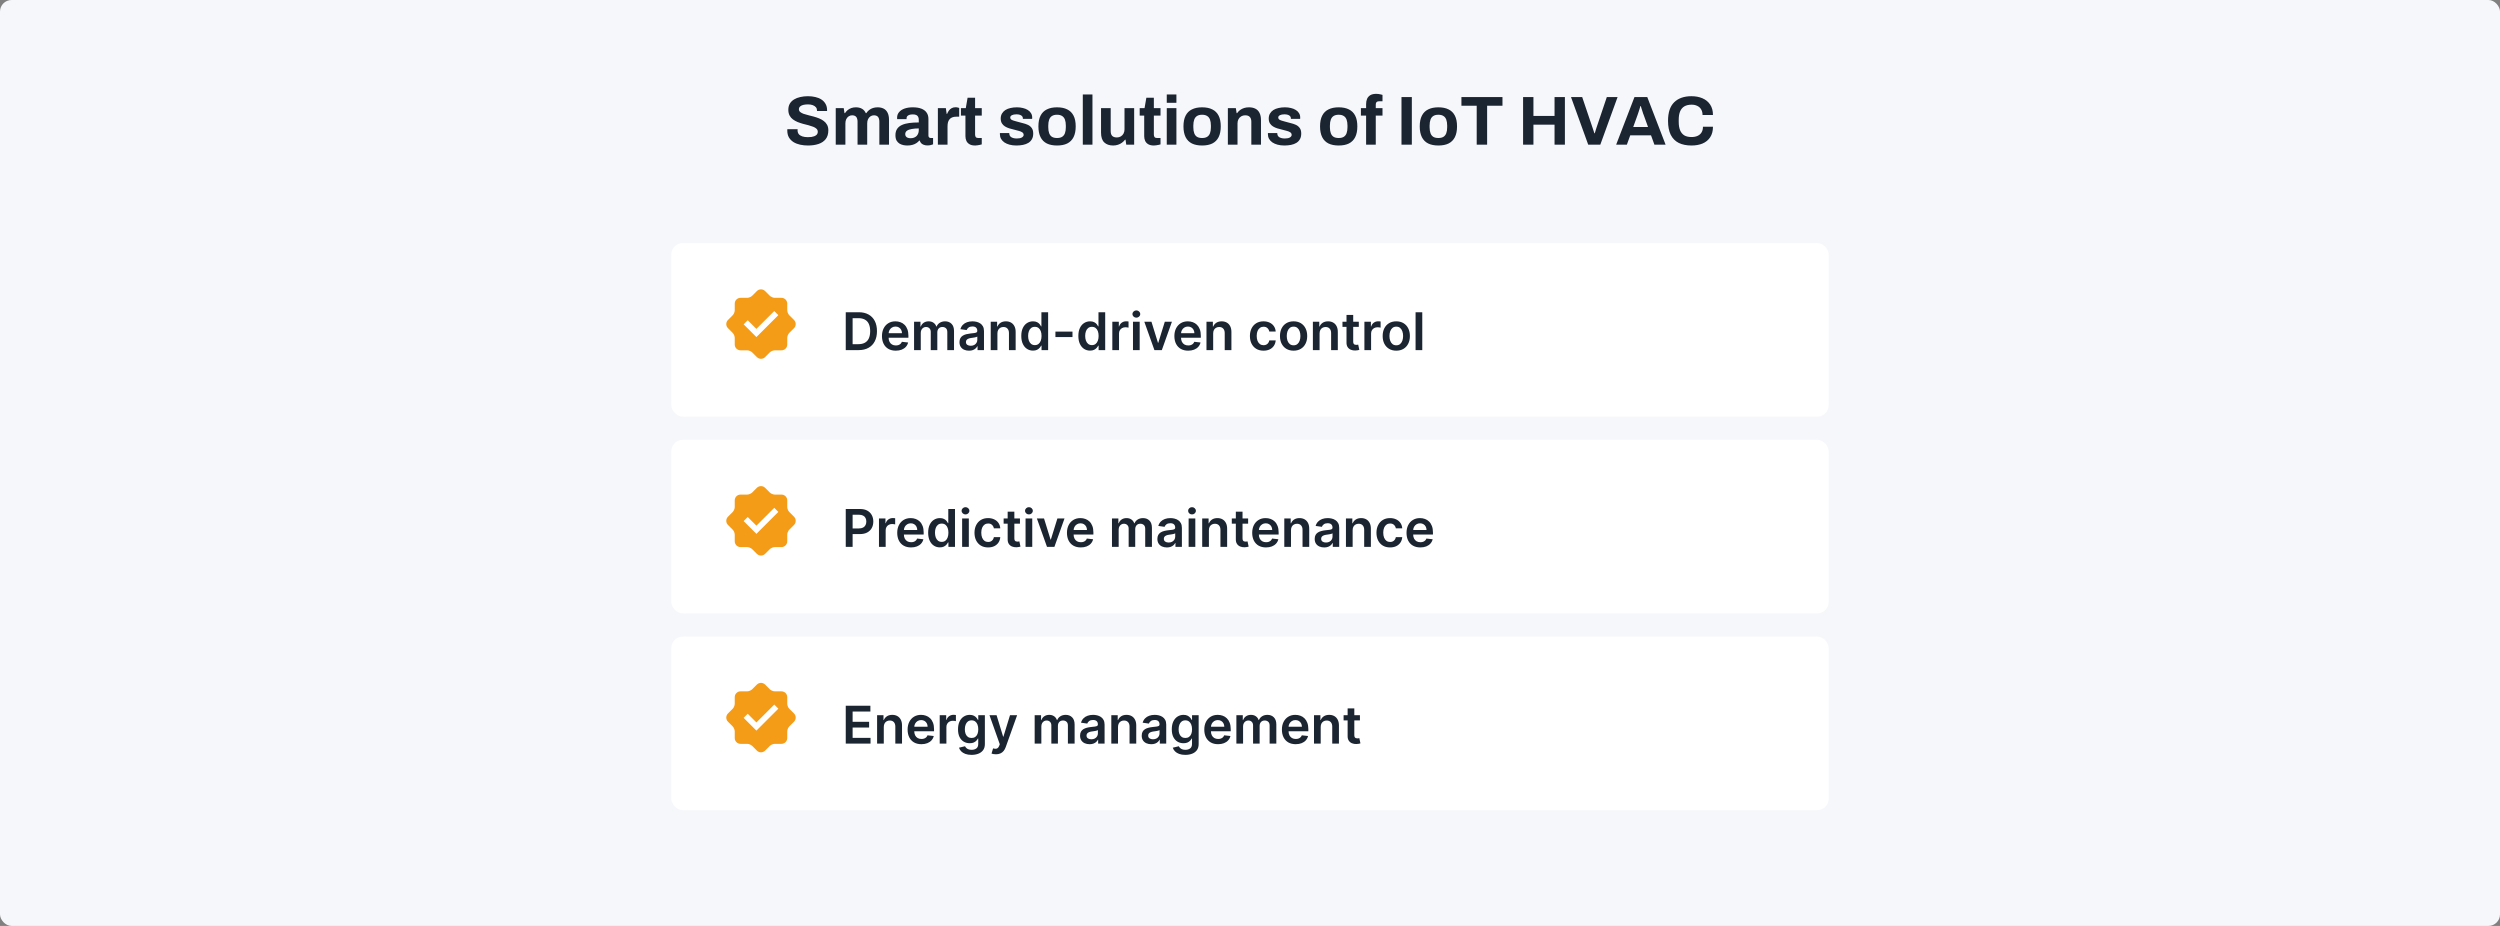 <svg width="864" height="320" viewBox="0 0 864 320" fill="none" xmlns="http://www.w3.org/2000/svg">
<rect x="0" y="0" width="864" height="320" fill="#808080" stroke="none"/>
<rect width="864" height="320" rx="4" fill="#F6F7FA"/>
<path d="M279.24 50.288C278.28 50.288 277.368 50.192 276.504 50C275.64 49.808 274.872 49.504 274.2 49.088C273.544 48.656 273.024 48.12 272.64 47.48C272.272 46.824 272.088 46.032 272.088 45.104C272.088 45.024 272.088 44.944 272.088 44.864C272.088 44.768 272.096 44.696 272.112 44.648H275.664C275.648 44.696 275.64 44.76 275.64 44.84C275.64 44.92 275.64 44.992 275.64 45.056C275.64 45.568 275.776 46 276.048 46.352C276.336 46.704 276.752 46.968 277.296 47.144C277.84 47.32 278.472 47.408 279.192 47.408C279.656 47.408 280.064 47.384 280.416 47.336C280.784 47.272 281.104 47.192 281.376 47.096C281.664 46.984 281.896 46.856 282.072 46.712C282.264 46.568 282.4 46.4 282.48 46.208C282.576 46.016 282.624 45.8 282.624 45.56C282.624 45.128 282.48 44.776 282.192 44.504C281.92 44.232 281.536 44 281.04 43.808C280.56 43.616 280.016 43.44 279.408 43.28C278.8 43.12 278.176 42.96 277.536 42.8C276.896 42.624 276.272 42.416 275.664 42.176C275.056 41.92 274.512 41.616 274.032 41.264C273.552 40.912 273.168 40.464 272.88 39.92C272.592 39.376 272.448 38.72 272.448 37.952C272.448 37.136 272.616 36.432 272.952 35.84C273.304 35.248 273.792 34.76 274.416 34.376C275.04 33.992 275.76 33.712 276.576 33.536C277.392 33.344 278.28 33.248 279.24 33.248C280.136 33.248 280.984 33.344 281.784 33.536C282.584 33.712 283.288 34 283.896 34.4C284.504 34.8 284.976 35.304 285.312 35.912C285.664 36.52 285.84 37.24 285.84 38.072V38.36H282.36V38.168C282.36 37.736 282.232 37.368 281.976 37.064C281.72 36.76 281.36 36.52 280.896 36.344C280.432 36.168 279.888 36.08 279.264 36.08C278.592 36.08 278.016 36.144 277.536 36.272C277.072 36.4 276.712 36.592 276.456 36.848C276.216 37.088 276.096 37.376 276.096 37.712C276.096 38.096 276.232 38.416 276.504 38.672C276.792 38.912 277.176 39.128 277.656 39.32C278.152 39.496 278.704 39.656 279.312 39.8C279.92 39.944 280.544 40.104 281.184 40.28C281.824 40.456 282.448 40.664 283.056 40.904C283.664 41.144 284.208 41.448 284.688 41.816C285.168 42.168 285.552 42.608 285.84 43.136C286.128 43.664 286.272 44.296 286.272 45.032C286.272 46.296 285.968 47.312 285.36 48.08C284.752 48.848 283.92 49.408 282.864 49.76C281.808 50.112 280.6 50.288 279.24 50.288ZM288.833 50V37.376H291.593L291.857 39.104H292.025C292.297 38.688 292.617 38.328 292.985 38.024C293.369 37.72 293.793 37.488 294.257 37.328C294.737 37.168 295.249 37.088 295.793 37.088C296.593 37.088 297.281 37.248 297.857 37.568C298.449 37.888 298.905 38.4 299.225 39.104H299.393C299.665 38.688 299.993 38.328 300.377 38.024C300.761 37.72 301.201 37.488 301.697 37.328C302.193 37.168 302.721 37.088 303.281 37.088C304.081 37.088 304.769 37.232 305.345 37.52C305.937 37.808 306.401 38.28 306.737 38.936C307.073 39.576 307.241 40.408 307.241 41.432V50H303.905V42.032C303.905 41.632 303.857 41.296 303.761 41.024C303.681 40.736 303.561 40.512 303.401 40.352C303.241 40.176 303.041 40.048 302.801 39.968C302.561 39.888 302.305 39.848 302.033 39.848C301.585 39.848 301.185 39.968 300.833 40.208C300.481 40.448 300.201 40.776 299.993 41.192C299.801 41.608 299.705 42.088 299.705 42.632V50H296.369V42.032C296.369 41.632 296.321 41.296 296.225 41.024C296.145 40.736 296.025 40.512 295.865 40.352C295.705 40.176 295.505 40.048 295.265 39.968C295.041 39.888 294.785 39.848 294.497 39.848C294.065 39.848 293.665 39.968 293.297 40.208C292.945 40.448 292.665 40.776 292.457 41.192C292.265 41.608 292.169 42.088 292.169 42.632V50H288.833ZM313.544 50.288C313.128 50.288 312.68 50.24 312.2 50.144C311.736 50.048 311.296 49.88 310.88 49.64C310.464 49.384 310.12 49.024 309.848 48.56C309.592 48.08 309.464 47.472 309.464 46.736C309.464 45.856 309.656 45.128 310.04 44.552C310.424 43.976 310.968 43.528 311.672 43.208C312.392 42.872 313.248 42.64 314.24 42.512C315.232 42.384 316.328 42.32 317.528 42.32V41.384C317.528 41.016 317.464 40.696 317.336 40.424C317.224 40.152 317.016 39.936 316.712 39.776C316.424 39.616 316.016 39.536 315.488 39.536C314.96 39.536 314.528 39.6 314.192 39.728C313.872 39.856 313.64 40.024 313.496 40.232C313.368 40.424 313.304 40.64 313.304 40.88V41.168H310.064C310.048 41.088 310.04 41.016 310.04 40.952C310.04 40.872 310.04 40.776 310.04 40.664C310.04 39.928 310.264 39.296 310.712 38.768C311.16 38.224 311.792 37.808 312.608 37.52C313.424 37.232 314.376 37.088 315.464 37.088C316.632 37.088 317.608 37.24 318.392 37.544C319.192 37.848 319.8 38.296 320.216 38.888C320.648 39.48 320.864 40.224 320.864 41.12V46.856C320.864 47.144 320.944 47.36 321.104 47.504C321.28 47.632 321.472 47.696 321.68 47.696H322.472V49.88C322.312 49.96 322.064 50.04 321.728 50.12C321.392 50.216 320.984 50.264 320.504 50.264C320.04 50.264 319.624 50.192 319.256 50.048C318.904 49.92 318.608 49.736 318.368 49.496C318.128 49.24 317.96 48.936 317.864 48.584H317.696C317.424 48.92 317.088 49.216 316.688 49.472C316.304 49.728 315.848 49.928 315.32 50.072C314.808 50.216 314.216 50.288 313.544 50.288ZM314.672 47.768C315.12 47.768 315.52 47.704 315.872 47.576C316.224 47.432 316.52 47.248 316.76 47.024C317 46.784 317.184 46.496 317.312 46.16C317.456 45.824 317.528 45.464 317.528 45.08V44.384C316.632 44.384 315.832 44.448 315.128 44.576C314.424 44.688 313.864 44.888 313.448 45.176C313.048 45.464 312.848 45.864 312.848 46.376C312.848 46.664 312.92 46.912 313.064 47.12C313.208 47.328 313.416 47.488 313.688 47.6C313.96 47.712 314.288 47.768 314.672 47.768ZM324.13 50V37.376H326.89L327.154 39.344H327.322C327.482 38.928 327.69 38.552 327.946 38.216C328.202 37.864 328.522 37.584 328.906 37.376C329.29 37.168 329.738 37.064 330.25 37.064C330.522 37.064 330.77 37.096 330.994 37.16C331.218 37.208 331.386 37.256 331.498 37.304V40.328H330.466C329.97 40.328 329.53 40.4 329.146 40.544C328.778 40.672 328.466 40.88 328.21 41.168C327.954 41.456 327.762 41.808 327.634 42.224C327.522 42.64 327.466 43.128 327.466 43.688V50H324.13ZM337.015 50.288C336.215 50.288 335.567 50.144 335.071 49.856C334.575 49.568 334.215 49.184 333.991 48.704C333.767 48.208 333.655 47.664 333.655 47.072V39.944H332.095V37.376H333.775L334.399 33.776H336.991V37.376H339.295V39.944H336.991V46.52C336.991 46.904 337.079 47.2 337.255 47.408C337.431 47.6 337.719 47.696 338.119 47.696H339.295V49.904C339.103 49.968 338.879 50.024 338.623 50.072C338.367 50.136 338.095 50.184 337.807 50.216C337.519 50.264 337.255 50.288 337.015 50.288ZM351.273 50.288C350.393 50.288 349.601 50.192 348.897 50C348.193 49.808 347.593 49.544 347.097 49.208C346.601 48.856 346.217 48.44 345.945 47.96C345.689 47.48 345.561 46.936 345.561 46.328C345.561 46.264 345.561 46.2 345.561 46.136C345.561 46.072 345.569 46.024 345.585 45.992H348.801C348.801 46.024 348.801 46.056 348.801 46.088C348.801 46.12 348.801 46.152 348.801 46.184C348.817 46.584 348.945 46.912 349.185 47.168C349.425 47.408 349.737 47.584 350.121 47.696C350.521 47.808 350.937 47.864 351.369 47.864C351.753 47.864 352.121 47.832 352.473 47.768C352.841 47.688 353.145 47.552 353.385 47.36C353.641 47.168 353.769 46.92 353.769 46.616C353.769 46.232 353.609 45.936 353.289 45.728C352.985 45.52 352.577 45.352 352.065 45.224C351.569 45.096 351.025 44.952 350.433 44.792C349.889 44.664 349.345 44.52 348.801 44.36C348.257 44.184 347.761 43.96 347.313 43.688C346.881 43.416 346.529 43.064 346.257 42.632C345.985 42.184 345.849 41.624 345.849 40.952C345.849 40.296 345.993 39.728 346.281 39.248C346.569 38.752 346.961 38.344 347.457 38.024C347.969 37.704 348.561 37.472 349.233 37.328C349.921 37.168 350.657 37.088 351.441 37.088C352.177 37.088 352.865 37.168 353.505 37.328C354.145 37.472 354.705 37.696 355.185 38C355.665 38.288 356.041 38.656 356.313 39.104C356.585 39.536 356.721 40.024 356.721 40.568C356.721 40.68 356.721 40.784 356.721 40.88C356.721 40.976 356.713 41.04 356.697 41.072H353.505V40.88C353.505 40.592 353.417 40.352 353.241 40.16C353.065 39.952 352.809 39.792 352.473 39.68C352.153 39.568 351.761 39.512 351.297 39.512C350.977 39.512 350.681 39.536 350.409 39.584C350.153 39.632 349.929 39.704 349.737 39.8C349.545 39.896 349.393 40.016 349.281 40.16C349.185 40.288 349.137 40.448 349.137 40.64C349.137 40.912 349.249 41.136 349.473 41.312C349.713 41.472 350.025 41.608 350.409 41.72C350.793 41.832 351.217 41.952 351.681 42.08C352.257 42.24 352.857 42.4 353.481 42.56C354.121 42.704 354.713 42.904 355.257 43.16C355.801 43.416 356.241 43.784 356.577 44.264C356.913 44.728 357.081 45.36 357.081 46.16C357.081 46.928 356.929 47.576 356.625 48.104C356.337 48.632 355.929 49.056 355.401 49.376C354.873 49.696 354.257 49.928 353.553 50.072C352.849 50.216 352.089 50.288 351.273 50.288ZM365.305 50.288C363.929 50.288 362.761 50.056 361.801 49.592C360.841 49.112 360.113 48.384 359.617 47.408C359.121 46.416 358.873 45.176 358.873 43.688C358.873 42.168 359.121 40.928 359.617 39.968C360.113 38.992 360.841 38.272 361.801 37.808C362.761 37.328 363.929 37.088 365.305 37.088C366.713 37.088 367.889 37.328 368.833 37.808C369.793 38.272 370.521 38.992 371.017 39.968C371.513 40.928 371.761 42.168 371.761 43.688C371.761 45.176 371.513 46.416 371.017 47.408C370.521 48.384 369.793 49.112 368.833 49.592C367.889 50.056 366.713 50.288 365.305 50.288ZM365.305 47.696C366.041 47.696 366.625 47.56 367.057 47.288C367.505 47.016 367.833 46.6 368.041 46.04C368.249 45.48 368.353 44.792 368.353 43.976V43.4C368.353 42.584 368.249 41.896 368.041 41.336C367.833 40.776 367.505 40.36 367.057 40.088C366.625 39.8 366.041 39.656 365.305 39.656C364.585 39.656 364.001 39.8 363.553 40.088C363.121 40.36 362.801 40.776 362.593 41.336C362.385 41.896 362.281 42.584 362.281 43.4V43.976C362.281 44.792 362.385 45.48 362.593 46.04C362.801 46.6 363.121 47.016 363.553 47.288C364.001 47.56 364.585 47.696 365.305 47.696ZM374.216 50V32.648H377.552V50H374.216ZM384.694 50.288C383.414 50.288 382.398 49.936 381.646 49.232C380.894 48.528 380.518 47.392 380.518 45.824V37.376H383.854V45.272C383.854 45.688 383.902 46.04 383.998 46.328C384.094 46.6 384.23 46.824 384.406 47C384.598 47.176 384.83 47.304 385.102 47.384C385.374 47.464 385.678 47.504 386.014 47.504C386.51 47.504 386.958 47.384 387.358 47.144C387.758 46.904 388.07 46.576 388.294 46.16C388.518 45.728 388.63 45.248 388.63 44.72V37.376H391.966V50H389.23L388.99 48.272H388.822C388.518 48.672 388.158 49.024 387.742 49.328C387.342 49.632 386.886 49.864 386.374 50.024C385.862 50.2 385.302 50.288 384.694 50.288ZM398.796 50.288C397.996 50.288 397.348 50.144 396.852 49.856C396.356 49.568 395.996 49.184 395.772 48.704C395.548 48.208 395.436 47.664 395.436 47.072V39.944H393.876V37.376H395.556L396.18 33.776H398.772V37.376H401.076V39.944H398.772V46.52C398.772 46.904 398.86 47.2 399.036 47.408C399.212 47.6 399.5 47.696 399.9 47.696H401.076V49.904C400.884 49.968 400.66 50.024 400.404 50.072C400.148 50.136 399.876 50.184 399.588 50.216C399.3 50.264 399.036 50.288 398.796 50.288ZM403.231 35.528V32.648H406.567V35.528H403.231ZM403.231 50V37.376H406.567V50H403.231ZM415.438 50.288C414.062 50.288 412.894 50.056 411.934 49.592C410.974 49.112 410.246 48.384 409.75 47.408C409.254 46.416 409.006 45.176 409.006 43.688C409.006 42.168 409.254 40.928 409.75 39.968C410.246 38.992 410.974 38.272 411.934 37.808C412.894 37.328 414.062 37.088 415.438 37.088C416.846 37.088 418.022 37.328 418.966 37.808C419.926 38.272 420.654 38.992 421.15 39.968C421.646 40.928 421.894 42.168 421.894 43.688C421.894 45.176 421.646 46.416 421.15 47.408C420.654 48.384 419.926 49.112 418.966 49.592C418.022 50.056 416.846 50.288 415.438 50.288ZM415.438 47.696C416.174 47.696 416.758 47.56 417.19 47.288C417.638 47.016 417.966 46.6 418.174 46.04C418.382 45.48 418.486 44.792 418.486 43.976V43.4C418.486 42.584 418.382 41.896 418.174 41.336C417.966 40.776 417.638 40.36 417.19 40.088C416.758 39.8 416.174 39.656 415.438 39.656C414.718 39.656 414.134 39.8 413.686 40.088C413.254 40.36 412.934 40.776 412.726 41.336C412.518 41.896 412.414 42.584 412.414 43.4V43.976C412.414 44.792 412.518 45.48 412.726 46.04C412.934 46.6 413.254 47.016 413.686 47.288C414.134 47.56 414.718 47.696 415.438 47.696ZM424.349 50V37.376H427.109L427.373 39.104H427.541C427.829 38.688 428.173 38.328 428.573 38.024C428.989 37.72 429.453 37.488 429.965 37.328C430.477 37.168 431.037 37.088 431.645 37.088C432.477 37.088 433.205 37.24 433.829 37.544C434.453 37.848 434.933 38.328 435.269 38.984C435.621 39.64 435.797 40.496 435.797 41.552V50H432.461V42.08C432.461 41.68 432.413 41.344 432.317 41.072C432.221 40.784 432.077 40.552 431.885 40.376C431.709 40.184 431.485 40.048 431.213 39.968C430.941 39.888 430.637 39.848 430.301 39.848C429.805 39.848 429.357 39.968 428.957 40.208C428.557 40.448 428.245 40.776 428.021 41.192C427.797 41.608 427.685 42.088 427.685 42.632V50H424.349ZM443.898 50.288C443.018 50.288 442.226 50.192 441.522 50C440.818 49.808 440.218 49.544 439.722 49.208C439.226 48.856 438.842 48.44 438.57 47.96C438.314 47.48 438.186 46.936 438.186 46.328C438.186 46.264 438.186 46.2 438.186 46.136C438.186 46.072 438.194 46.024 438.21 45.992H441.426C441.426 46.024 441.426 46.056 441.426 46.088C441.426 46.12 441.426 46.152 441.426 46.184C441.442 46.584 441.57 46.912 441.81 47.168C442.05 47.408 442.362 47.584 442.746 47.696C443.146 47.808 443.562 47.864 443.994 47.864C444.378 47.864 444.746 47.832 445.098 47.768C445.466 47.688 445.77 47.552 446.01 47.36C446.266 47.168 446.394 46.92 446.394 46.616C446.394 46.232 446.234 45.936 445.914 45.728C445.61 45.52 445.202 45.352 444.69 45.224C444.194 45.096 443.65 44.952 443.058 44.792C442.514 44.664 441.97 44.52 441.426 44.36C440.882 44.184 440.386 43.96 439.938 43.688C439.506 43.416 439.154 43.064 438.882 42.632C438.61 42.184 438.474 41.624 438.474 40.952C438.474 40.296 438.618 39.728 438.906 39.248C439.194 38.752 439.586 38.344 440.082 38.024C440.594 37.704 441.186 37.472 441.858 37.328C442.546 37.168 443.282 37.088 444.066 37.088C444.802 37.088 445.49 37.168 446.13 37.328C446.77 37.472 447.33 37.696 447.81 38C448.29 38.288 448.666 38.656 448.938 39.104C449.21 39.536 449.346 40.024 449.346 40.568C449.346 40.68 449.346 40.784 449.346 40.88C449.346 40.976 449.338 41.04 449.322 41.072H446.13V40.88C446.13 40.592 446.042 40.352 445.866 40.16C445.69 39.952 445.434 39.792 445.098 39.68C444.778 39.568 444.386 39.512 443.922 39.512C443.602 39.512 443.306 39.536 443.034 39.584C442.778 39.632 442.554 39.704 442.362 39.8C442.17 39.896 442.018 40.016 441.906 40.16C441.81 40.288 441.762 40.448 441.762 40.64C441.762 40.912 441.874 41.136 442.098 41.312C442.338 41.472 442.65 41.608 443.034 41.72C443.418 41.832 443.842 41.952 444.306 42.08C444.882 42.24 445.482 42.4 446.106 42.56C446.746 42.704 447.338 42.904 447.882 43.16C448.426 43.416 448.866 43.784 449.202 44.264C449.538 44.728 449.706 45.36 449.706 46.16C449.706 46.928 449.554 47.576 449.25 48.104C448.962 48.632 448.554 49.056 448.026 49.376C447.498 49.696 446.882 49.928 446.178 50.072C445.474 50.216 444.714 50.288 443.898 50.288ZM462.641 50.288C461.265 50.288 460.097 50.056 459.137 49.592C458.177 49.112 457.449 48.384 456.953 47.408C456.457 46.416 456.209 45.176 456.209 43.688C456.209 42.168 456.457 40.928 456.953 39.968C457.449 38.992 458.177 38.272 459.137 37.808C460.097 37.328 461.265 37.088 462.641 37.088C464.049 37.088 465.225 37.328 466.169 37.808C467.129 38.272 467.857 38.992 468.353 39.968C468.849 40.928 469.097 42.168 469.097 43.688C469.097 45.176 468.849 46.416 468.353 47.408C467.857 48.384 467.129 49.112 466.169 49.592C465.225 50.056 464.049 50.288 462.641 50.288ZM462.641 47.696C463.377 47.696 463.961 47.56 464.393 47.288C464.841 47.016 465.169 46.6 465.377 46.04C465.585 45.48 465.689 44.792 465.689 43.976V43.4C465.689 42.584 465.585 41.896 465.377 41.336C465.169 40.776 464.841 40.36 464.393 40.088C463.961 39.8 463.377 39.656 462.641 39.656C461.921 39.656 461.337 39.8 460.889 40.088C460.457 40.36 460.137 40.776 459.929 41.336C459.721 41.896 459.617 42.584 459.617 43.4V43.976C459.617 44.792 459.721 45.48 459.929 46.04C460.137 46.6 460.457 47.016 460.889 47.288C461.337 47.56 461.921 47.696 462.641 47.696ZM472.128 50V39.944H470.328V37.376H472.128V35.984C472.128 35.296 472.24 34.688 472.464 34.16C472.704 33.616 473.08 33.192 473.592 32.888C474.104 32.584 474.784 32.432 475.632 32.432C475.872 32.432 476.12 32.448 476.376 32.48C476.648 32.512 476.904 32.56 477.144 32.624C477.4 32.672 477.616 32.728 477.792 32.792V35H476.592C476.208 35 475.92 35.096 475.728 35.288C475.552 35.48 475.464 35.76 475.464 36.128V37.376H477.792V39.944H475.464V50H472.128ZM484.355 50V33.536H487.931V50H484.355ZM497.094 50.288C495.718 50.288 494.55 50.056 493.59 49.592C492.63 49.112 491.902 48.384 491.406 47.408C490.91 46.416 490.662 45.176 490.662 43.688C490.662 42.168 490.91 40.928 491.406 39.968C491.902 38.992 492.63 38.272 493.59 37.808C494.55 37.328 495.718 37.088 497.094 37.088C498.502 37.088 499.678 37.328 500.622 37.808C501.582 38.272 502.31 38.992 502.806 39.968C503.302 40.928 503.55 42.168 503.55 43.688C503.55 45.176 503.302 46.416 502.806 47.408C502.31 48.384 501.582 49.112 500.622 49.592C499.678 50.056 498.502 50.288 497.094 50.288ZM497.094 47.696C497.83 47.696 498.414 47.56 498.846 47.288C499.294 47.016 499.622 46.6 499.83 46.04C500.038 45.48 500.142 44.792 500.142 43.976V43.4C500.142 42.584 500.038 41.896 499.83 41.336C499.622 40.776 499.294 40.36 498.846 40.088C498.414 39.8 497.83 39.656 497.094 39.656C496.374 39.656 495.79 39.8 495.342 40.088C494.91 40.36 494.59 40.776 494.382 41.336C494.174 41.896 494.07 42.584 494.07 43.4V43.976C494.07 44.792 494.174 45.48 494.382 46.04C494.59 46.6 494.91 47.016 495.342 47.288C495.79 47.56 496.374 47.696 497.094 47.696ZM510.349 50V36.536H505.069V33.536H519.253V36.536H513.949V50H510.349ZM526.379 50V33.536H529.955V40.064H537.251V33.536H540.827V50H537.251V43.088H529.955V50H526.379ZM548.888 50L542.936 33.536H546.8L550.352 44.048C550.416 44.224 550.488 44.44 550.568 44.696C550.648 44.936 550.728 45.176 550.808 45.416C550.888 45.656 550.952 45.872 551 46.064H551.144C551.208 45.888 551.272 45.688 551.336 45.464C551.416 45.224 551.488 44.984 551.552 44.744C551.632 44.504 551.704 44.28 551.768 44.072L555.32 33.536H559.04L553.064 50H548.888ZM558.542 50L564.878 33.536H569.294L575.63 50H571.766L570.59 46.76H563.414L562.238 50H558.542ZM564.446 43.88H569.558L568.094 39.824C568.03 39.648 567.95 39.44 567.854 39.2C567.774 38.944 567.686 38.664 567.59 38.36C567.494 38.056 567.398 37.76 567.302 37.472C567.222 37.168 567.142 36.896 567.062 36.656H566.918C566.838 36.96 566.734 37.32 566.606 37.736C566.478 38.136 566.35 38.528 566.222 38.912C566.094 39.28 565.99 39.584 565.91 39.824L564.446 43.88ZM584.583 50.288C582.871 50.288 581.407 49.992 580.191 49.4C578.975 48.792 578.047 47.856 577.407 46.592C576.783 45.328 576.471 43.72 576.471 41.768C576.471 38.888 577.175 36.752 578.583 35.36C580.007 33.952 582.007 33.248 584.583 33.248C585.991 33.248 587.255 33.488 588.375 33.968C589.495 34.448 590.375 35.168 591.015 36.128C591.671 37.088 591.999 38.296 591.999 39.752H588.399C588.399 38.984 588.239 38.336 587.919 37.808C587.615 37.28 587.175 36.88 586.599 36.608C586.039 36.32 585.383 36.176 584.631 36.176C583.607 36.176 582.759 36.376 582.087 36.776C581.431 37.176 580.943 37.768 580.623 38.552C580.319 39.32 580.167 40.264 580.167 41.384V42.128C580.167 43.28 580.327 44.248 580.647 45.032C580.967 45.8 581.447 46.384 582.087 46.784C582.743 47.168 583.583 47.36 584.607 47.36C585.407 47.36 586.103 47.224 586.695 46.952C587.287 46.68 587.743 46.28 588.063 45.752C588.383 45.224 588.543 44.576 588.543 43.808H591.999C591.999 45.264 591.679 46.472 591.039 47.432C590.415 48.392 589.543 49.112 588.423 49.592C587.303 50.056 586.023 50.288 584.583 50.288Z" fill="#1B2431"/>
<rect x="232" y="84" width="400" height="60" rx="4" fill="white"/>
<g clip-path="url(#clip0_3696_290)">
<path d="M274.417 110.586L272.78 108.949C272.392 108.561 272.073 107.793 272.073 107.242V104.928C272.073 103.827 271.174 102.927 270.073 102.927H267.758C267.208 102.927 266.439 102.608 266.051 102.22L264.414 100.583C263.636 99.806 262.363 99.806 261.586 100.583L259.949 102.221C259.56 102.609 258.791 102.927 258.242 102.927H255.927C254.828 102.927 253.927 103.827 253.927 104.928V107.242C253.927 107.791 253.609 108.561 253.22 108.949L251.584 110.586C250.805 111.363 250.805 112.637 251.584 113.415L253.22 115.052C253.609 115.44 253.927 116.21 253.927 116.759V119.073C253.927 120.173 254.828 121.074 255.927 121.074H258.242C258.792 121.074 259.561 121.392 259.949 121.78L261.586 123.417C262.363 124.194 263.636 124.194 264.414 123.417L266.051 121.78C266.439 121.392 267.208 121.074 267.758 121.074H270.073C271.174 121.074 272.073 120.173 272.073 119.073V116.759C272.073 116.208 272.392 115.44 272.78 115.052L274.417 113.415C275.194 112.637 275.194 111.363 274.417 110.586ZM261.412 116.5L256.999 112.087L258.414 110.673L261.413 113.672L267.586 107.5L269 108.914L261.412 116.5Z" fill="#F49B17"/>
</g>
<path d="M296.727 121H292.291V107.909H296.817C298.116 107.909 299.233 108.171 300.166 108.695C301.104 109.215 301.824 109.963 302.327 110.939C302.83 111.915 303.081 113.082 303.081 114.442C303.081 115.805 302.827 116.977 302.32 117.957C301.817 118.937 301.091 119.69 300.141 120.214C299.195 120.738 298.057 121 296.727 121ZM294.663 118.948H296.612C297.524 118.948 298.285 118.782 298.894 118.45C299.504 118.113 299.962 117.612 300.268 116.947C300.575 116.278 300.729 115.443 300.729 114.442C300.729 113.44 300.575 112.609 300.268 111.949C299.962 111.284 299.508 110.788 298.907 110.46C298.31 110.127 297.569 109.961 296.683 109.961H294.663V118.948ZM309.578 121.192C308.594 121.192 307.744 120.987 307.028 120.578C306.316 120.165 305.769 119.581 305.385 118.827C305.002 118.068 304.81 117.175 304.81 116.148C304.81 115.138 305.002 114.252 305.385 113.489C305.773 112.722 306.314 112.126 307.009 111.7C307.703 111.269 308.52 111.054 309.457 111.054C310.062 111.054 310.633 111.152 311.17 111.348C311.711 111.54 312.189 111.838 312.602 112.243C313.02 112.648 313.348 113.163 313.586 113.79C313.825 114.412 313.944 115.153 313.944 116.014V116.724H305.897V115.164H311.726C311.722 114.721 311.626 114.327 311.439 113.982C311.251 113.632 310.989 113.357 310.652 113.157C310.32 112.957 309.932 112.857 309.489 112.857C309.016 112.857 308.6 112.972 308.243 113.202C307.885 113.428 307.605 113.726 307.405 114.097C307.209 114.463 307.109 114.866 307.105 115.305V116.666C307.105 117.237 307.209 117.727 307.418 118.136C307.627 118.541 307.919 118.852 308.294 119.07C308.669 119.283 309.108 119.389 309.61 119.389C309.947 119.389 310.252 119.342 310.525 119.249C310.797 119.151 311.034 119.008 311.234 118.82C311.434 118.633 311.586 118.401 311.688 118.124L313.848 118.366C313.712 118.937 313.452 119.436 313.069 119.862C312.689 120.284 312.203 120.612 311.611 120.847C311.019 121.077 310.341 121.192 309.578 121.192ZM315.902 121V111.182H318.113V112.85H318.229C318.433 112.288 318.772 111.849 319.245 111.533C319.718 111.214 320.282 111.054 320.939 111.054C321.604 111.054 322.164 111.216 322.62 111.54C323.08 111.859 323.404 112.296 323.591 112.85H323.694C323.911 112.305 324.278 111.87 324.793 111.546C325.313 111.218 325.929 111.054 326.64 111.054C327.544 111.054 328.281 111.339 328.852 111.911C329.423 112.482 329.709 113.315 329.709 114.41V121H327.388V114.768C327.388 114.158 327.226 113.713 326.903 113.432C326.579 113.146 326.182 113.004 325.714 113.004C325.155 113.004 324.719 113.178 324.403 113.528C324.092 113.873 323.937 114.322 323.937 114.876V121H321.667V114.672C321.667 114.165 321.514 113.76 321.207 113.457C320.905 113.155 320.508 113.004 320.018 113.004C319.686 113.004 319.383 113.089 319.111 113.259C318.838 113.425 318.621 113.662 318.459 113.969C318.297 114.271 318.216 114.625 318.216 115.03V121H315.902ZM334.881 121.198C334.259 121.198 333.699 121.087 333.2 120.866C332.706 120.64 332.314 120.308 332.024 119.869C331.739 119.43 331.596 118.888 331.596 118.245C331.596 117.691 331.698 117.233 331.903 116.871C332.107 116.509 332.386 116.219 332.74 116.001C333.094 115.784 333.492 115.62 333.935 115.509C334.383 115.394 334.845 115.311 335.322 115.26C335.898 115.2 336.364 115.147 336.722 115.1C337.08 115.049 337.34 114.972 337.502 114.87C337.668 114.763 337.751 114.599 337.751 114.378V114.339C337.751 113.858 337.609 113.485 337.323 113.221C337.038 112.957 336.626 112.825 336.089 112.825C335.523 112.825 335.073 112.948 334.741 113.195C334.413 113.442 334.191 113.734 334.076 114.071L331.915 113.764C332.086 113.168 332.367 112.669 332.759 112.268C333.151 111.864 333.631 111.561 334.197 111.361C334.764 111.156 335.391 111.054 336.077 111.054C336.55 111.054 337.021 111.109 337.489 111.22C337.958 111.331 338.386 111.514 338.774 111.77C339.162 112.021 339.473 112.364 339.707 112.799C339.946 113.234 340.065 113.777 340.065 114.429V121H337.841V119.651H337.764C337.624 119.924 337.425 120.18 337.17 120.418C336.918 120.653 336.601 120.842 336.217 120.987C335.838 121.128 335.393 121.198 334.881 121.198ZM335.482 119.498C335.947 119.498 336.349 119.406 336.69 119.223C337.031 119.036 337.293 118.788 337.477 118.482C337.664 118.175 337.758 117.84 337.758 117.478V116.321C337.685 116.381 337.562 116.436 337.387 116.487C337.217 116.538 337.025 116.583 336.812 116.621C336.599 116.66 336.388 116.694 336.179 116.724C335.97 116.754 335.789 116.779 335.636 116.8C335.29 116.847 334.982 116.924 334.709 117.031C334.436 117.137 334.221 117.286 334.063 117.478C333.906 117.665 333.827 117.908 333.827 118.207C333.827 118.633 333.982 118.955 334.293 119.172C334.604 119.389 335.001 119.498 335.482 119.498ZM344.706 115.247V121H342.392V111.182H344.604V112.85H344.719C344.945 112.3 345.305 111.864 345.799 111.54C346.298 111.216 346.913 111.054 347.646 111.054C348.324 111.054 348.914 111.199 349.417 111.489C349.924 111.778 350.316 112.198 350.593 112.748C350.874 113.298 351.013 113.964 351.009 114.749V121H348.695V115.107C348.695 114.45 348.524 113.937 348.183 113.566C347.847 113.195 347.38 113.01 346.783 113.01C346.379 113.01 346.018 113.099 345.703 113.278C345.392 113.453 345.147 113.707 344.968 114.039C344.793 114.371 344.706 114.774 344.706 115.247ZM357.004 121.173C356.233 121.173 355.543 120.974 354.933 120.578C354.324 120.182 353.842 119.607 353.489 118.852C353.135 118.098 352.958 117.182 352.958 116.104C352.958 115.013 353.137 114.092 353.495 113.342C353.857 112.588 354.345 112.019 354.959 111.636C355.572 111.248 356.256 111.054 357.011 111.054C357.586 111.054 358.059 111.152 358.43 111.348C358.8 111.54 359.094 111.772 359.312 112.045C359.529 112.313 359.697 112.567 359.817 112.805H359.913V107.909H362.233V121H359.957V119.453H359.817C359.697 119.692 359.525 119.945 359.299 120.214C359.073 120.478 358.775 120.704 358.404 120.891C358.033 121.079 357.567 121.173 357.004 121.173ZM357.65 119.274C358.14 119.274 358.558 119.142 358.903 118.878C359.248 118.609 359.51 118.237 359.689 117.759C359.868 117.282 359.957 116.726 359.957 116.091C359.957 115.456 359.868 114.904 359.689 114.435C359.514 113.967 359.254 113.602 358.909 113.342C358.568 113.082 358.148 112.952 357.65 112.952C357.134 112.952 356.704 113.087 356.359 113.355C356.013 113.624 355.754 113.994 355.579 114.467C355.404 114.94 355.317 115.482 355.317 116.091C355.317 116.705 355.404 117.252 355.579 117.734C355.758 118.211 356.02 118.588 356.365 118.865C356.714 119.138 357.143 119.274 357.65 119.274ZM370.65 114.595V116.5H364.756V114.595H370.65ZM376.727 121.173C375.956 121.173 375.265 120.974 374.656 120.578C374.047 120.182 373.565 119.607 373.211 118.852C372.858 118.098 372.681 117.182 372.681 116.104C372.681 115.013 372.86 114.092 373.218 113.342C373.58 112.588 374.068 112.019 374.681 111.636C375.295 111.248 375.979 111.054 376.733 111.054C377.309 111.054 377.782 111.152 378.152 111.348C378.523 111.54 378.817 111.772 379.034 112.045C379.252 112.313 379.42 112.567 379.539 112.805H379.635V107.909H381.956V121H379.68V119.453H379.539C379.42 119.692 379.248 119.945 379.022 120.214C378.796 120.478 378.498 120.704 378.127 120.891C377.756 121.079 377.289 121.173 376.727 121.173ZM377.373 119.274C377.863 119.274 378.28 119.142 378.625 118.878C378.971 118.609 379.233 118.237 379.412 117.759C379.591 117.282 379.68 116.726 379.68 116.091C379.68 115.456 379.591 114.904 379.412 114.435C379.237 113.967 378.977 113.602 378.632 113.342C378.291 113.082 377.871 112.952 377.373 112.952C376.857 112.952 376.426 113.087 376.081 113.355C375.736 113.624 375.476 113.994 375.301 114.467C375.127 114.94 375.039 115.482 375.039 116.091C375.039 116.705 375.127 117.252 375.301 117.734C375.48 118.211 375.743 118.588 376.088 118.865C376.437 119.138 376.865 119.274 377.373 119.274ZM384.421 121V111.182H386.665V112.818H386.767C386.946 112.251 387.253 111.815 387.688 111.508C388.127 111.197 388.627 111.041 389.19 111.041C389.318 111.041 389.46 111.048 389.618 111.06C389.78 111.069 389.914 111.084 390.021 111.105V113.234C389.923 113.2 389.767 113.17 389.554 113.144C389.345 113.114 389.143 113.099 388.947 113.099C388.525 113.099 388.146 113.191 387.809 113.374C387.477 113.553 387.215 113.803 387.023 114.122C386.831 114.442 386.735 114.81 386.735 115.228V121H384.421ZM391.558 121V111.182H393.872V121H391.558ZM392.721 109.788C392.355 109.788 392.04 109.667 391.775 109.424C391.511 109.177 391.379 108.881 391.379 108.536C391.379 108.186 391.511 107.89 391.775 107.647C392.04 107.4 392.355 107.276 392.721 107.276C393.092 107.276 393.407 107.4 393.667 107.647C393.932 107.89 394.064 108.186 394.064 108.536C394.064 108.881 393.932 109.177 393.667 109.424C393.407 109.667 393.092 109.788 392.721 109.788ZM405.021 111.182L401.525 121H398.968L395.472 111.182H397.939L400.195 118.475H400.298L402.56 111.182H405.021ZM410.635 121.192C409.651 121.192 408.801 120.987 408.085 120.578C407.373 120.165 406.825 119.581 406.442 118.827C406.058 118.068 405.867 117.175 405.867 116.148C405.867 115.138 406.058 114.252 406.442 113.489C406.83 112.722 407.371 112.126 408.066 111.7C408.76 111.269 409.576 111.054 410.514 111.054C411.119 111.054 411.69 111.152 412.227 111.348C412.768 111.54 413.245 111.838 413.659 112.243C414.076 112.648 414.404 113.163 414.643 113.79C414.882 114.412 415.001 115.153 415.001 116.014V116.724H406.953V115.164H412.783C412.779 114.721 412.683 114.327 412.495 113.982C412.308 113.632 412.046 113.357 411.709 113.157C411.377 112.957 410.989 112.857 410.546 112.857C410.073 112.857 409.657 112.972 409.299 113.202C408.941 113.428 408.662 113.726 408.462 114.097C408.266 114.463 408.166 114.866 408.161 115.305V116.666C408.161 117.237 408.266 117.727 408.475 118.136C408.683 118.541 408.975 118.852 409.35 119.07C409.725 119.283 410.164 119.389 410.667 119.389C411.004 119.389 411.308 119.342 411.581 119.249C411.854 119.151 412.09 119.008 412.291 118.82C412.491 118.633 412.642 118.401 412.744 118.124L414.905 118.366C414.769 118.937 414.509 119.436 414.125 119.862C413.746 120.284 413.26 120.612 412.668 120.847C412.075 121.077 411.398 121.192 410.635 121.192ZM419.272 115.247V121H416.958V111.182H419.17V112.85H419.285C419.511 112.3 419.871 111.864 420.365 111.54C420.864 111.216 421.48 111.054 422.213 111.054C422.89 111.054 423.48 111.199 423.983 111.489C424.49 111.778 424.882 112.198 425.159 112.748C425.441 113.298 425.579 113.964 425.575 114.749V121H423.261V115.107C423.261 114.45 423.091 113.937 422.75 113.566C422.413 113.195 421.946 113.01 421.35 113.01C420.945 113.01 420.585 113.099 420.27 113.278C419.958 113.453 419.713 113.707 419.534 114.039C419.36 114.371 419.272 114.774 419.272 115.247ZM436.675 121.192C435.695 121.192 434.853 120.977 434.15 120.546C433.451 120.116 432.912 119.521 432.533 118.763C432.158 118 431.97 117.122 431.97 116.129C431.97 115.132 432.162 114.252 432.545 113.489C432.929 112.722 433.47 112.126 434.169 111.7C434.872 111.269 435.703 111.054 436.662 111.054C437.459 111.054 438.164 111.201 438.778 111.495C439.396 111.785 439.888 112.196 440.254 112.729C440.621 113.257 440.83 113.875 440.881 114.582H438.669C438.58 114.109 438.366 113.715 438.03 113.4C437.697 113.08 437.252 112.92 436.694 112.92C436.221 112.92 435.805 113.048 435.447 113.304C435.089 113.555 434.81 113.918 434.61 114.391C434.414 114.864 434.316 115.43 434.316 116.091C434.316 116.76 434.414 117.335 434.61 117.817C434.806 118.294 435.081 118.663 435.435 118.923C435.793 119.178 436.212 119.306 436.694 119.306C437.035 119.306 437.339 119.242 437.608 119.114C437.881 118.982 438.109 118.793 438.292 118.545C438.475 118.298 438.601 117.998 438.669 117.644H440.881C440.825 118.339 440.621 118.955 440.267 119.491C439.913 120.024 439.432 120.442 438.822 120.744C438.213 121.043 437.497 121.192 436.675 121.192ZM447.063 121.192C446.105 121.192 445.274 120.981 444.57 120.559C443.867 120.137 443.322 119.547 442.934 118.788C442.551 118.03 442.359 117.143 442.359 116.129C442.359 115.115 442.551 114.227 442.934 113.464C443.322 112.701 443.867 112.109 444.57 111.687C445.274 111.265 446.105 111.054 447.063 111.054C448.022 111.054 448.853 111.265 449.556 111.687C450.259 112.109 450.803 112.701 451.186 113.464C451.574 114.227 451.768 115.115 451.768 116.129C451.768 117.143 451.574 118.03 451.186 118.788C450.803 119.547 450.259 120.137 449.556 120.559C448.853 120.981 448.022 121.192 447.063 121.192ZM447.076 119.338C447.596 119.338 448.031 119.195 448.38 118.91C448.73 118.62 448.99 118.232 449.16 117.746C449.335 117.261 449.422 116.719 449.422 116.123C449.422 115.522 449.335 114.979 449.16 114.493C448.99 114.003 448.73 113.613 448.38 113.323C448.031 113.033 447.596 112.888 447.076 112.888C446.544 112.888 446.1 113.033 445.747 113.323C445.397 113.613 445.135 114.003 444.96 114.493C444.79 114.979 444.705 115.522 444.705 116.123C444.705 116.719 444.79 117.261 444.96 117.746C445.135 118.232 445.397 118.62 445.747 118.91C446.1 119.195 446.544 119.338 447.076 119.338ZM456.046 115.247V121H453.732V111.182H455.944V112.85H456.059C456.284 112.3 456.645 111.864 457.139 111.54C457.637 111.216 458.253 111.054 458.986 111.054C459.664 111.054 460.254 111.199 460.757 111.489C461.264 111.778 461.656 112.198 461.933 112.748C462.214 113.298 462.353 113.964 462.348 114.749V121H460.034V115.107C460.034 114.45 459.864 113.937 459.523 113.566C459.186 113.195 458.72 113.01 458.123 113.01C457.718 113.01 457.358 113.099 457.043 113.278C456.732 113.453 456.487 113.707 456.308 114.039C456.133 114.371 456.046 114.774 456.046 115.247ZM469.603 111.182V112.972H463.959V111.182H469.603ZM465.353 108.83H467.667V118.047C467.667 118.358 467.713 118.597 467.807 118.763C467.905 118.925 468.033 119.036 468.191 119.095C468.348 119.155 468.523 119.185 468.715 119.185C468.86 119.185 468.992 119.174 469.111 119.153C469.235 119.131 469.328 119.112 469.392 119.095L469.782 120.904C469.659 120.947 469.482 120.994 469.252 121.045C469.026 121.096 468.749 121.126 468.421 121.134C467.841 121.151 467.319 121.064 466.855 120.872C466.39 120.676 466.022 120.374 465.749 119.964C465.48 119.555 465.348 119.044 465.353 118.43V108.83ZM471.539 121V111.182H473.782V112.818H473.884C474.063 112.251 474.37 111.815 474.805 111.508C475.244 111.197 475.744 111.041 476.307 111.041C476.435 111.041 476.578 111.048 476.735 111.06C476.897 111.069 477.031 111.084 477.138 111.105V113.234C477.04 113.2 476.884 113.17 476.671 113.144C476.463 113.114 476.26 113.099 476.064 113.099C475.642 113.099 475.263 113.191 474.926 113.374C474.594 113.553 474.332 113.803 474.14 114.122C473.948 114.442 473.852 114.81 473.852 115.228V121H471.539ZM482.554 121.192C481.595 121.192 480.764 120.981 480.061 120.559C479.358 120.137 478.812 119.547 478.424 118.788C478.041 118.03 477.849 117.143 477.849 116.129C477.849 115.115 478.041 114.227 478.424 113.464C478.812 112.701 479.358 112.109 480.061 111.687C480.764 111.265 481.595 111.054 482.554 111.054C483.512 111.054 484.343 111.265 485.047 111.687C485.75 112.109 486.293 112.701 486.676 113.464C487.064 114.227 487.258 115.115 487.258 116.129C487.258 117.143 487.064 118.03 486.676 118.788C486.293 119.547 485.75 120.137 485.047 120.559C484.343 120.981 483.512 121.192 482.554 121.192ZM482.566 119.338C483.086 119.338 483.521 119.195 483.87 118.91C484.22 118.62 484.48 118.232 484.65 117.746C484.825 117.261 484.912 116.719 484.912 116.123C484.912 115.522 484.825 114.979 484.65 114.493C484.48 114.003 484.22 113.613 483.87 113.323C483.521 113.033 483.086 112.888 482.566 112.888C482.034 112.888 481.591 113.033 481.237 113.323C480.887 113.613 480.625 114.003 480.451 114.493C480.28 114.979 480.195 115.522 480.195 116.123C480.195 116.719 480.28 117.261 480.451 117.746C480.625 118.232 480.887 118.62 481.237 118.91C481.591 119.195 482.034 119.338 482.566 119.338ZM491.536 107.909V121H489.222V107.909H491.536Z" fill="#1B2431"/>
<rect x="232" y="152" width="400" height="60" rx="4" fill="white"/>
<g clip-path="url(#clip1_3696_290)">
<path d="M274.417 178.586L272.78 176.949C272.392 176.561 272.073 175.793 272.073 175.242V172.928C272.073 171.827 271.174 170.927 270.073 170.927H267.758C267.208 170.927 266.439 170.608 266.051 170.22L264.414 168.583C263.636 167.806 262.363 167.806 261.586 168.583L259.949 170.221C259.56 170.609 258.791 170.927 258.242 170.927H255.927C254.828 170.927 253.927 171.827 253.927 172.928V175.242C253.927 175.791 253.609 176.561 253.22 176.949L251.584 178.586C250.805 179.363 250.805 180.637 251.584 181.415L253.22 183.052C253.609 183.44 253.927 184.21 253.927 184.759V187.073C253.927 188.173 254.828 189.074 255.927 189.074H258.242C258.792 189.074 259.561 189.392 259.949 189.78L261.586 191.417C262.363 192.194 263.636 192.194 264.414 191.417L266.051 189.78C266.439 189.392 267.208 189.074 267.758 189.074H270.073C271.174 189.074 272.073 188.173 272.073 187.073V184.759C272.073 184.208 272.392 183.44 272.78 183.052L274.417 181.415C275.194 180.637 275.194 179.363 274.417 178.586ZM261.412 184.5L256.999 180.087L258.414 178.673L261.413 181.672L267.586 175.5L269 176.914L261.412 184.5Z" fill="#F49B17"/>
</g>
<path d="M292.291 189V175.909H297.2C298.206 175.909 299.05 176.097 299.732 176.472C300.418 176.847 300.935 177.362 301.285 178.018C301.638 178.67 301.815 179.412 301.815 180.243C301.815 181.082 301.638 181.828 301.285 182.48C300.931 183.132 300.409 183.646 299.719 184.021C299.028 184.391 298.178 184.577 297.168 184.577H293.915V182.627H296.849C297.437 182.627 297.918 182.525 298.293 182.32C298.668 182.116 298.945 181.835 299.124 181.477C299.308 181.119 299.399 180.707 299.399 180.243C299.399 179.778 299.308 179.369 299.124 179.016C298.945 178.662 298.666 178.387 298.287 178.191C297.912 177.991 297.428 177.891 296.836 177.891H294.663V189H292.291ZM303.773 189V179.182H306.017V180.818H306.119C306.298 180.251 306.605 179.815 307.039 179.508C307.478 179.197 307.979 179.041 308.541 179.041C308.669 179.041 308.812 179.048 308.97 179.06C309.132 179.069 309.266 179.084 309.372 179.105V181.234C309.274 181.2 309.119 181.17 308.906 181.144C308.697 181.114 308.494 181.099 308.298 181.099C307.877 181.099 307.497 181.191 307.161 181.374C306.828 181.553 306.566 181.803 306.374 182.122C306.183 182.442 306.087 182.81 306.087 183.228V189H303.773ZM314.852 189.192C313.868 189.192 313.017 188.987 312.301 188.578C311.59 188.165 311.042 187.581 310.659 186.827C310.275 186.068 310.083 185.175 310.083 184.148C310.083 183.138 310.275 182.252 310.659 181.489C311.047 180.722 311.588 180.126 312.282 179.7C312.977 179.269 313.793 179.054 314.73 179.054C315.336 179.054 315.907 179.152 316.444 179.348C316.985 179.54 317.462 179.838 317.875 180.243C318.293 180.648 318.621 181.163 318.86 181.79C319.098 182.412 319.218 183.153 319.218 184.014V184.724H311.17V183.164H317C316.995 182.721 316.9 182.327 316.712 181.982C316.525 181.632 316.262 181.357 315.926 181.157C315.593 180.957 315.206 180.857 314.762 180.857C314.289 180.857 313.874 180.972 313.516 181.202C313.158 181.428 312.879 181.726 312.679 182.097C312.483 182.463 312.382 182.866 312.378 183.305V184.666C312.378 185.237 312.483 185.727 312.691 186.136C312.9 186.541 313.192 186.852 313.567 187.07C313.942 187.283 314.381 187.389 314.884 187.389C315.221 187.389 315.525 187.342 315.798 187.249C316.071 187.151 316.307 187.008 316.507 186.82C316.708 186.633 316.859 186.401 316.961 186.124L319.122 186.366C318.985 186.937 318.725 187.436 318.342 187.862C317.963 188.284 317.477 188.612 316.885 188.847C316.292 189.077 315.615 189.192 314.852 189.192ZM324.819 189.173C324.047 189.173 323.357 188.974 322.748 188.578C322.138 188.182 321.657 187.607 321.303 186.852C320.949 186.098 320.773 185.182 320.773 184.104C320.773 183.013 320.952 182.092 321.309 181.342C321.672 180.588 322.16 180.019 322.773 179.636C323.387 179.248 324.071 179.054 324.825 179.054C325.4 179.054 325.873 179.152 326.244 179.348C326.615 179.54 326.909 179.772 327.126 180.045C327.344 180.313 327.512 180.567 327.631 180.805H327.727V175.909H330.047V189H327.772V187.453H327.631C327.512 187.692 327.339 187.945 327.113 188.214C326.888 188.478 326.589 188.704 326.219 188.891C325.848 189.079 325.381 189.173 324.819 189.173ZM325.464 187.274C325.954 187.274 326.372 187.142 326.717 186.878C327.062 186.609 327.324 186.237 327.503 185.759C327.682 185.282 327.772 184.726 327.772 184.091C327.772 183.456 327.682 182.904 327.503 182.435C327.329 181.967 327.069 181.602 326.724 181.342C326.383 181.082 325.963 180.952 325.464 180.952C324.949 180.952 324.518 181.087 324.173 181.355C323.828 181.624 323.568 181.994 323.393 182.467C323.219 182.94 323.131 183.482 323.131 184.091C323.131 184.705 323.219 185.252 323.393 185.734C323.572 186.211 323.834 186.588 324.18 186.865C324.529 187.138 324.957 187.274 325.464 187.274ZM332.513 189V179.182H334.827V189H332.513ZM333.676 177.788C333.31 177.788 332.995 177.667 332.73 177.424C332.466 177.177 332.334 176.881 332.334 176.536C332.334 176.186 332.466 175.89 332.73 175.647C332.995 175.4 333.31 175.276 333.676 175.276C334.047 175.276 334.363 175.4 334.623 175.647C334.887 175.89 335.019 176.186 335.019 176.536C335.019 176.881 334.887 177.177 334.623 177.424C334.363 177.667 334.047 177.788 333.676 177.788ZM341.489 189.192C340.509 189.192 339.667 188.977 338.964 188.546C338.265 188.116 337.726 187.521 337.347 186.763C336.972 186 336.785 185.122 336.785 184.129C336.785 183.132 336.976 182.252 337.36 181.489C337.743 180.722 338.285 180.126 338.983 179.7C339.687 179.269 340.518 179.054 341.476 179.054C342.273 179.054 342.979 179.201 343.592 179.495C344.21 179.785 344.702 180.196 345.069 180.729C345.435 181.257 345.644 181.875 345.695 182.582H343.483C343.394 182.109 343.181 181.715 342.844 181.4C342.512 181.08 342.067 180.92 341.508 180.92C341.035 180.92 340.62 181.048 340.262 181.304C339.904 181.555 339.625 181.918 339.425 182.391C339.229 182.864 339.131 183.43 339.131 184.091C339.131 184.76 339.229 185.335 339.425 185.817C339.621 186.294 339.895 186.663 340.249 186.923C340.607 187.178 341.027 187.306 341.508 187.306C341.849 187.306 342.154 187.242 342.422 187.114C342.695 186.982 342.923 186.793 343.106 186.545C343.29 186.298 343.415 185.998 343.483 185.644H345.695C345.64 186.339 345.435 186.955 345.081 187.491C344.728 188.024 344.246 188.442 343.637 188.744C343.028 189.043 342.312 189.192 341.489 189.192ZM352.498 179.182V180.972H346.854V179.182H352.498ZM348.247 176.83H350.561V186.047C350.561 186.358 350.608 186.597 350.702 186.763C350.8 186.925 350.928 187.036 351.085 187.095C351.243 187.155 351.418 187.185 351.609 187.185C351.754 187.185 351.886 187.174 352.006 187.153C352.129 187.131 352.223 187.112 352.287 187.095L352.677 188.904C352.553 188.947 352.376 188.994 352.146 189.045C351.92 189.096 351.643 189.126 351.315 189.134C350.736 189.151 350.214 189.064 349.749 188.872C349.285 188.676 348.916 188.374 348.643 187.964C348.375 187.555 348.243 187.044 348.247 186.43V176.83ZM354.433 189V179.182H356.747V189H354.433ZM355.596 177.788C355.23 177.788 354.915 177.667 354.65 177.424C354.386 177.177 354.254 176.881 354.254 176.536C354.254 176.186 354.386 175.89 354.65 175.647C354.915 175.4 355.23 175.276 355.596 175.276C355.967 175.276 356.282 175.4 356.542 175.647C356.807 175.89 356.939 176.186 356.939 176.536C356.939 176.881 356.807 177.177 356.542 177.424C356.282 177.667 355.967 177.788 355.596 177.788ZM367.896 179.182L364.4 189H361.843L358.347 179.182H360.814L363.07 186.475H363.173L365.435 179.182H367.896ZM373.51 189.192C372.526 189.192 371.676 188.987 370.96 188.578C370.248 188.165 369.7 187.581 369.317 186.827C368.933 186.068 368.742 185.175 368.742 184.148C368.742 183.138 368.933 182.252 369.317 181.489C369.705 180.722 370.246 180.126 370.941 179.7C371.635 179.269 372.451 179.054 373.389 179.054C373.994 179.054 374.565 179.152 375.102 179.348C375.643 179.54 376.12 179.838 376.534 180.243C376.951 180.648 377.279 181.163 377.518 181.79C377.757 182.412 377.876 183.153 377.876 184.014V184.724H369.828V183.164H375.658C375.654 182.721 375.558 182.327 375.37 181.982C375.183 181.632 374.921 181.357 374.584 181.157C374.252 180.957 373.864 180.857 373.421 180.857C372.948 180.857 372.532 180.972 372.174 181.202C371.816 181.428 371.537 181.726 371.337 182.097C371.141 182.463 371.041 182.866 371.036 183.305V184.666C371.036 185.237 371.141 185.727 371.35 186.136C371.558 186.541 371.85 186.852 372.225 187.07C372.6 187.283 373.039 187.389 373.542 187.389C373.879 187.389 374.183 187.342 374.456 187.249C374.729 187.151 374.965 187.008 375.166 186.82C375.366 186.633 375.517 186.401 375.619 186.124L377.78 186.366C377.644 186.937 377.384 187.436 377 187.862C376.621 188.284 376.135 188.612 375.543 188.847C374.95 189.077 374.273 189.192 373.51 189.192ZM384.298 189V179.182H386.51V180.85H386.625C386.83 180.288 387.168 179.849 387.641 179.533C388.114 179.214 388.679 179.054 389.335 179.054C390 179.054 390.56 179.216 391.016 179.54C391.477 179.859 391.8 180.296 391.988 180.85H392.09C392.308 180.305 392.674 179.87 393.19 179.546C393.71 179.218 394.325 179.054 395.037 179.054C395.94 179.054 396.678 179.339 397.249 179.911C397.82 180.482 398.105 181.315 398.105 182.41V189H395.785V182.768C395.785 182.158 395.623 181.713 395.299 181.432C394.975 181.146 394.579 181.004 394.11 181.004C393.552 181.004 393.115 181.178 392.8 181.528C392.489 181.873 392.333 182.322 392.333 182.876V189H390.064V182.672C390.064 182.165 389.911 181.76 389.604 181.457C389.301 181.155 388.905 181.004 388.415 181.004C388.082 181.004 387.78 181.089 387.507 181.259C387.234 181.425 387.017 181.662 386.855 181.969C386.693 182.271 386.612 182.625 386.612 183.03V189H384.298ZM403.278 189.198C402.656 189.198 402.095 189.087 401.597 188.866C401.102 188.64 400.71 188.308 400.421 187.869C400.135 187.43 399.992 186.888 399.992 186.245C399.992 185.691 400.095 185.233 400.299 184.871C400.504 184.509 400.783 184.219 401.137 184.001C401.49 183.784 401.889 183.62 402.332 183.509C402.779 183.394 403.242 183.311 403.719 183.26C404.294 183.2 404.761 183.147 405.119 183.1C405.477 183.049 405.737 182.972 405.899 182.87C406.065 182.763 406.148 182.599 406.148 182.378V182.339C406.148 181.858 406.005 181.485 405.72 181.221C405.434 180.957 405.023 180.825 404.486 180.825C403.919 180.825 403.47 180.948 403.137 181.195C402.809 181.442 402.588 181.734 402.472 182.071L400.312 181.764C400.482 181.168 400.764 180.669 401.156 180.268C401.548 179.864 402.027 179.561 402.594 179.361C403.161 179.156 403.787 179.054 404.473 179.054C404.946 179.054 405.417 179.109 405.886 179.22C406.355 179.331 406.783 179.514 407.171 179.77C407.558 180.021 407.869 180.364 408.104 180.799C408.343 181.234 408.462 181.777 408.462 182.429V189H406.237V187.651H406.161C406.02 187.924 405.822 188.18 405.566 188.418C405.315 188.653 404.997 188.842 404.614 188.987C404.235 189.128 403.789 189.198 403.278 189.198ZM403.879 187.498C404.343 187.498 404.746 187.406 405.087 187.223C405.428 187.036 405.69 186.788 405.873 186.482C406.061 186.175 406.154 185.84 406.154 185.478V184.321C406.082 184.381 405.958 184.436 405.784 184.487C405.613 184.538 405.421 184.583 405.208 184.621C404.995 184.66 404.784 184.694 404.575 184.724C404.367 184.754 404.186 184.779 404.032 184.8C403.687 184.847 403.378 184.924 403.105 185.031C402.833 185.137 402.617 185.286 402.46 185.478C402.302 185.665 402.223 185.908 402.223 186.207C402.223 186.633 402.379 186.955 402.69 187.172C403.001 187.389 403.397 187.498 403.879 187.498ZM410.789 189V179.182H413.102V189H410.789ZM411.952 177.788C411.585 177.788 411.27 177.667 411.006 177.424C410.742 177.177 410.61 176.881 410.61 176.536C410.61 176.186 410.742 175.89 411.006 175.647C411.27 175.4 411.585 175.276 411.952 175.276C412.323 175.276 412.638 175.4 412.898 175.647C413.162 175.89 413.294 176.186 413.294 176.536C413.294 176.881 413.162 177.177 412.898 177.424C412.638 177.667 412.323 177.788 411.952 177.788ZM417.796 183.247V189H415.482V179.182H417.694V180.85H417.809C418.034 180.3 418.395 179.864 418.889 179.54C419.387 179.216 420.003 179.054 420.736 179.054C421.414 179.054 422.004 179.199 422.507 179.489C423.014 179.778 423.406 180.198 423.683 180.748C423.964 181.298 424.103 181.964 424.098 182.749V189H421.784V183.107C421.784 182.45 421.614 181.937 421.273 181.566C420.936 181.195 420.47 181.01 419.873 181.01C419.468 181.01 419.108 181.099 418.793 181.278C418.482 181.453 418.237 181.707 418.058 182.039C417.883 182.371 417.796 182.774 417.796 183.247ZM431.353 179.182V180.972H425.709V179.182H431.353ZM427.103 176.83H429.417V186.047C429.417 186.358 429.463 186.597 429.557 186.763C429.655 186.925 429.783 187.036 429.941 187.095C430.098 187.155 430.273 187.185 430.465 187.185C430.61 187.185 430.742 187.174 430.861 187.153C430.985 187.131 431.078 187.112 431.142 187.095L431.532 188.904C431.409 188.947 431.232 188.994 431.002 189.045C430.776 189.096 430.499 189.126 430.171 189.134C429.591 189.151 429.069 189.064 428.605 188.872C428.14 188.676 427.772 188.374 427.499 187.964C427.23 187.555 427.098 187.044 427.103 186.43V176.83ZM437.53 189.192C436.545 189.192 435.695 188.987 434.979 188.578C434.268 188.165 433.72 187.581 433.336 186.827C432.953 186.068 432.761 185.175 432.761 184.148C432.761 183.138 432.953 182.252 433.336 181.489C433.724 180.722 434.265 180.126 434.96 179.7C435.655 179.269 436.471 179.054 437.408 179.054C438.013 179.054 438.584 179.152 439.121 179.348C439.662 179.54 440.14 179.838 440.553 180.243C440.971 180.648 441.299 181.163 441.537 181.79C441.776 182.412 441.895 183.153 441.895 184.014V184.724H433.848V183.164H439.677C439.673 182.721 439.577 182.327 439.39 181.982C439.202 181.632 438.94 181.357 438.604 181.157C438.271 180.957 437.883 180.857 437.44 180.857C436.967 180.857 436.552 180.972 436.194 181.202C435.836 181.428 435.557 181.726 435.356 182.097C435.16 182.463 435.06 182.866 435.056 183.305V184.666C435.056 185.237 435.16 185.727 435.369 186.136C435.578 186.541 435.87 186.852 436.245 187.07C436.62 187.283 437.059 187.389 437.562 187.389C437.898 187.389 438.203 187.342 438.476 187.249C438.748 187.151 438.985 187.008 439.185 186.82C439.385 186.633 439.537 186.401 439.639 186.124L441.8 186.366C441.663 186.937 441.403 187.436 441.02 187.862C440.64 188.284 440.155 188.612 439.562 188.847C438.97 189.077 438.292 189.192 437.53 189.192ZM446.167 183.247V189H443.853V179.182H446.065V180.85H446.18C446.406 180.3 446.766 179.864 447.26 179.54C447.759 179.216 448.374 179.054 449.107 179.054C449.785 179.054 450.375 179.199 450.878 179.489C451.385 179.778 451.777 180.198 452.054 180.748C452.335 181.298 452.474 181.964 452.469 182.749V189H450.156V183.107C450.156 182.45 449.985 181.937 449.644 181.566C449.308 181.195 448.841 181.01 448.244 181.01C447.839 181.01 447.479 181.099 447.164 181.278C446.853 181.453 446.608 181.707 446.429 182.039C446.254 182.371 446.167 182.774 446.167 183.247ZM457.647 189.198C457.025 189.198 456.464 189.087 455.966 188.866C455.472 188.64 455.08 188.308 454.79 187.869C454.504 187.43 454.362 186.888 454.362 186.245C454.362 185.691 454.464 185.233 454.668 184.871C454.873 184.509 455.152 184.219 455.506 184.001C455.859 183.784 456.258 183.62 456.701 183.509C457.148 183.394 457.611 183.311 458.088 183.26C458.663 183.2 459.13 183.147 459.488 183.1C459.846 183.049 460.106 182.972 460.268 182.87C460.434 182.763 460.517 182.599 460.517 182.378V182.339C460.517 181.858 460.374 181.485 460.089 181.221C459.803 180.957 459.392 180.825 458.855 180.825C458.288 180.825 457.839 180.948 457.506 181.195C457.178 181.442 456.957 181.734 456.842 182.071L454.681 181.764C454.852 181.168 455.133 180.669 455.525 180.268C455.917 179.864 456.396 179.561 456.963 179.361C457.53 179.156 458.156 179.054 458.842 179.054C459.315 179.054 459.786 179.109 460.255 179.22C460.724 179.331 461.152 179.514 461.54 179.77C461.928 180.021 462.239 180.364 462.473 180.799C462.712 181.234 462.831 181.777 462.831 182.429V189H460.607V187.651H460.53C460.389 187.924 460.191 188.18 459.935 188.418C459.684 188.653 459.366 188.842 458.983 188.987C458.604 189.128 458.158 189.198 457.647 189.198ZM458.248 187.498C458.712 187.498 459.115 187.406 459.456 187.223C459.797 187.036 460.059 186.788 460.242 186.482C460.43 186.175 460.523 185.84 460.523 185.478V184.321C460.451 184.381 460.327 184.436 460.153 184.487C459.982 184.538 459.79 184.583 459.577 184.621C459.364 184.66 459.153 184.694 458.945 184.724C458.736 184.754 458.555 184.779 458.401 184.8C458.056 184.847 457.747 184.924 457.474 185.031C457.202 185.137 456.987 185.286 456.829 185.478C456.671 185.665 456.592 185.908 456.592 186.207C456.592 186.633 456.748 186.955 457.059 187.172C457.37 187.389 457.766 187.498 458.248 187.498ZM467.472 183.247V189H465.158V179.182H467.369V180.85H467.484C467.71 180.3 468.07 179.864 468.565 179.54C469.063 179.216 469.679 179.054 470.412 179.054C471.089 179.054 471.68 179.199 472.183 179.489C472.69 179.778 473.082 180.198 473.359 180.748C473.64 181.298 473.778 181.964 473.774 182.749V189H471.46V183.107C471.46 182.45 471.29 181.937 470.949 181.566C470.612 181.195 470.146 181.01 469.549 181.01C469.144 181.01 468.784 181.099 468.469 181.278C468.158 181.453 467.913 181.707 467.734 182.039C467.559 182.371 467.472 182.774 467.472 183.247ZM480.409 189.192C479.429 189.192 478.587 188.977 477.884 188.546C477.185 188.116 476.646 187.521 476.267 186.763C475.892 186 475.705 185.122 475.705 184.129C475.705 183.132 475.896 182.252 476.28 181.489C476.663 180.722 477.205 180.126 477.903 179.7C478.607 179.269 479.438 179.054 480.396 179.054C481.193 179.054 481.898 179.201 482.512 179.495C483.13 179.785 483.622 180.196 483.989 180.729C484.355 181.257 484.564 181.875 484.615 182.582H482.403C482.314 182.109 482.101 181.715 481.764 181.4C481.432 181.08 480.987 180.92 480.428 180.92C479.955 180.92 479.54 181.048 479.182 181.304C478.824 181.555 478.545 181.918 478.344 182.391C478.148 182.864 478.05 183.43 478.05 184.091C478.05 184.76 478.148 185.335 478.344 185.817C478.54 186.294 478.815 186.663 479.169 186.923C479.527 187.178 479.947 187.306 480.428 187.306C480.769 187.306 481.074 187.242 481.342 187.114C481.615 186.982 481.843 186.793 482.026 186.545C482.21 186.298 482.335 185.998 482.403 185.644H484.615C484.56 186.339 484.355 186.955 484.001 187.491C483.648 188.024 483.166 188.442 482.557 188.744C481.947 189.043 481.232 189.192 480.409 189.192ZM490.862 189.192C489.877 189.192 489.027 188.987 488.311 188.578C487.6 188.165 487.052 187.581 486.669 186.827C486.285 186.068 486.093 185.175 486.093 184.148C486.093 183.138 486.285 182.252 486.669 181.489C487.056 180.722 487.597 180.126 488.292 179.7C488.987 179.269 489.803 179.054 490.74 179.054C491.345 179.054 491.916 179.152 492.453 179.348C492.994 179.54 493.472 179.838 493.885 180.243C494.303 180.648 494.631 181.163 494.869 181.79C495.108 182.412 495.227 183.153 495.227 184.014V184.724H487.18V183.164H493.009C493.005 182.721 492.909 182.327 492.722 181.982C492.534 181.632 492.272 181.357 491.936 181.157C491.603 180.957 491.215 180.857 490.772 180.857C490.299 180.857 489.884 180.972 489.526 181.202C489.168 181.428 488.889 181.726 488.688 182.097C488.492 182.463 488.392 182.866 488.388 183.305V184.666C488.388 185.237 488.492 185.727 488.701 186.136C488.91 186.541 489.202 186.852 489.577 187.07C489.952 187.283 490.391 187.389 490.894 187.389C491.23 187.389 491.535 187.342 491.808 187.249C492.08 187.151 492.317 187.008 492.517 186.82C492.718 186.633 492.869 186.401 492.971 186.124L495.132 186.366C494.995 186.937 494.735 187.436 494.352 187.862C493.972 188.284 493.487 188.612 492.894 188.847C492.302 189.077 491.624 189.192 490.862 189.192Z" fill="#1B2431"/>
<rect x="232" y="220" width="400" height="60" rx="4" fill="white"/>
<g clip-path="url(#clip2_3696_290)">
<path d="M274.417 246.586L272.78 244.949C272.392 244.561 272.073 243.793 272.073 243.242V240.928C272.073 239.827 271.174 238.927 270.073 238.927H267.758C267.208 238.927 266.439 238.608 266.051 238.22L264.414 236.583C263.636 235.806 262.363 235.806 261.586 236.583L259.949 238.221C259.56 238.609 258.791 238.927 258.242 238.927H255.927C254.828 238.927 253.927 239.827 253.927 240.928V243.242C253.927 243.791 253.609 244.561 253.22 244.949L251.584 246.586C250.805 247.363 250.805 248.637 251.584 249.415L253.22 251.052C253.609 251.44 253.927 252.21 253.927 252.759V255.073C253.927 256.173 254.828 257.074 255.927 257.074H258.242C258.792 257.074 259.561 257.392 259.949 257.78L261.586 259.417C262.363 260.194 263.636 260.194 264.414 259.417L266.051 257.78C266.439 257.392 267.208 257.074 267.758 257.074H270.073C271.174 257.074 272.073 256.173 272.073 255.073V252.759C272.073 252.208 272.392 251.44 272.78 251.052L274.417 249.415C275.194 248.637 275.194 247.363 274.417 246.586ZM261.412 252.5L256.999 248.087L258.414 246.673L261.413 249.672L267.586 243.5L269 244.914L261.412 252.5Z" fill="#F49B17"/>
</g>
<path d="M292.291 257V243.909H300.805V245.897H294.663V249.451H300.364V251.439H294.663V255.012H300.857V257H292.291ZM305.436 251.247V257H303.123V247.182H305.334V248.85H305.449C305.675 248.3 306.035 247.864 306.529 247.54C307.028 247.216 307.644 247.054 308.377 247.054C309.054 247.054 309.645 247.199 310.147 247.489C310.654 247.778 311.047 248.198 311.324 248.748C311.605 249.298 311.743 249.964 311.739 250.749V257H309.425V251.107C309.425 250.45 309.255 249.937 308.914 249.566C308.577 249.195 308.11 249.01 307.514 249.01C307.109 249.01 306.749 249.099 306.434 249.278C306.123 249.453 305.877 249.707 305.699 250.039C305.524 250.371 305.436 250.774 305.436 251.247ZM318.438 257.192C317.453 257.192 316.603 256.987 315.887 256.578C315.176 256.165 314.628 255.581 314.245 254.827C313.861 254.068 313.669 253.175 313.669 252.148C313.669 251.138 313.861 250.252 314.245 249.489C314.632 248.722 315.174 248.126 315.868 247.7C316.563 247.269 317.379 247.054 318.316 247.054C318.922 247.054 319.493 247.152 320.029 247.348C320.571 247.54 321.048 247.838 321.461 248.243C321.879 248.648 322.207 249.163 322.446 249.79C322.684 250.412 322.804 251.153 322.804 252.014V252.724H314.756V251.164H320.586C320.581 250.721 320.485 250.327 320.298 249.982C320.11 249.632 319.848 249.357 319.512 249.157C319.179 248.957 318.792 248.857 318.348 248.857C317.875 248.857 317.46 248.972 317.102 249.202C316.744 249.428 316.465 249.726 316.265 250.097C316.069 250.463 315.968 250.866 315.964 251.305V252.666C315.964 253.237 316.069 253.727 316.277 254.136C316.486 254.541 316.778 254.852 317.153 255.07C317.528 255.283 317.967 255.389 318.47 255.389C318.806 255.389 319.111 255.342 319.384 255.249C319.657 255.151 319.893 255.008 320.093 254.82C320.294 254.633 320.445 254.401 320.547 254.124L322.708 254.366C322.571 254.937 322.311 255.436 321.928 255.862C321.549 256.284 321.063 256.612 320.471 256.847C319.878 257.077 319.201 257.192 318.438 257.192ZM324.761 257V247.182H327.005V248.818H327.107C327.286 248.251 327.593 247.815 328.028 247.508C328.466 247.197 328.967 247.041 329.53 247.041C329.657 247.041 329.8 247.048 329.958 247.06C330.12 247.069 330.254 247.084 330.361 247.105V249.234C330.263 249.2 330.107 249.17 329.894 249.144C329.685 249.114 329.483 249.099 329.287 249.099C328.865 249.099 328.486 249.191 328.149 249.374C327.817 249.553 327.555 249.803 327.363 250.122C327.171 250.442 327.075 250.81 327.075 251.228V257H324.761ZM335.763 260.886C334.933 260.886 334.219 260.773 333.622 260.548C333.026 260.326 332.546 260.028 332.184 259.653C331.822 259.278 331.57 258.862 331.43 258.406L333.513 257.901C333.607 258.093 333.744 258.283 333.923 258.47C334.102 258.662 334.342 258.82 334.645 258.943C334.952 259.071 335.337 259.135 335.802 259.135C336.458 259.135 337.001 258.975 337.432 258.656C337.862 258.34 338.077 257.82 338.077 257.096V255.236H337.962C337.843 255.474 337.668 255.719 337.438 255.971C337.212 256.222 336.912 256.433 336.537 256.604C336.166 256.774 335.7 256.859 335.137 256.859C334.383 256.859 333.699 256.683 333.085 256.329C332.476 255.971 331.99 255.438 331.628 254.731C331.27 254.019 331.091 253.129 331.091 252.059C331.091 250.981 331.27 250.071 331.628 249.33C331.99 248.584 332.478 248.019 333.092 247.636C333.705 247.248 334.389 247.054 335.143 247.054C335.719 247.054 336.192 247.152 336.562 247.348C336.938 247.54 337.236 247.772 337.457 248.045C337.679 248.313 337.847 248.567 337.962 248.805H338.09V247.182H340.372V257.16C340.372 257.999 340.172 258.694 339.771 259.244C339.371 259.793 338.823 260.205 338.129 260.477C337.434 260.75 336.646 260.886 335.763 260.886ZM335.783 255.044C336.273 255.044 336.69 254.925 337.036 254.686C337.381 254.447 337.643 254.104 337.822 253.657C338.001 253.21 338.09 252.673 338.09 252.046C338.09 251.428 338.001 250.887 337.822 250.423C337.647 249.958 337.387 249.598 337.042 249.342C336.701 249.082 336.281 248.952 335.783 248.952C335.267 248.952 334.837 249.087 334.491 249.355C334.146 249.624 333.886 249.992 333.712 250.461C333.537 250.925 333.45 251.454 333.45 252.046C333.45 252.647 333.537 253.173 333.712 253.625C333.891 254.072 334.153 254.422 334.498 254.673C334.847 254.92 335.276 255.044 335.783 255.044ZM344.182 260.682C343.866 260.682 343.575 260.656 343.306 260.605C343.042 260.558 342.831 260.503 342.673 260.439L343.21 258.636C343.547 258.734 343.847 258.781 344.112 258.777C344.376 258.773 344.608 258.69 344.808 258.528C345.013 258.37 345.185 258.106 345.326 257.735L345.524 257.205L341.964 247.182H344.418L346.681 254.597H346.783L349.053 247.182H351.513L347.582 258.189C347.399 258.709 347.156 259.154 346.854 259.525C346.551 259.9 346.18 260.185 345.741 260.381C345.307 260.582 344.787 260.682 344.182 260.682ZM357.58 257V247.182H359.791V248.85H359.906C360.111 248.288 360.45 247.849 360.923 247.533C361.396 247.214 361.96 247.054 362.616 247.054C363.281 247.054 363.842 247.216 364.298 247.54C364.758 247.859 365.082 248.296 365.269 248.85H365.371C365.589 248.305 365.955 247.87 366.471 247.546C366.991 247.218 367.607 247.054 368.318 247.054C369.222 247.054 369.959 247.339 370.53 247.911C371.101 248.482 371.386 249.315 371.386 250.41V257H369.066V250.768C369.066 250.158 368.904 249.713 368.58 249.432C368.256 249.146 367.86 249.004 367.391 249.004C366.833 249.004 366.396 249.178 366.081 249.528C365.77 249.873 365.614 250.322 365.614 250.876V257H363.345V250.672C363.345 250.165 363.192 249.76 362.885 249.457C362.582 249.155 362.186 249.004 361.696 249.004C361.364 249.004 361.061 249.089 360.788 249.259C360.516 249.425 360.298 249.662 360.136 249.969C359.974 250.271 359.893 250.625 359.893 251.03V257H357.58ZM376.559 257.198C375.937 257.198 375.377 257.087 374.878 256.866C374.384 256.64 373.992 256.308 373.702 255.869C373.416 255.43 373.274 254.888 373.274 254.245C373.274 253.691 373.376 253.233 373.58 252.871C373.785 252.509 374.064 252.219 374.418 252.001C374.771 251.784 375.17 251.62 375.613 251.509C376.061 251.394 376.523 251.311 377 251.26C377.575 251.2 378.042 251.147 378.4 251.1C378.758 251.049 379.018 250.972 379.18 250.87C379.346 250.763 379.429 250.599 379.429 250.378V250.339C379.429 249.858 379.286 249.485 379.001 249.221C378.715 248.957 378.304 248.825 377.767 248.825C377.2 248.825 376.751 248.948 376.419 249.195C376.09 249.442 375.869 249.734 375.754 250.071L373.593 249.764C373.764 249.168 374.045 248.669 374.437 248.268C374.829 247.864 375.308 247.561 375.875 247.361C376.442 247.156 377.068 247.054 377.754 247.054C378.227 247.054 378.698 247.109 379.167 247.22C379.636 247.331 380.064 247.514 380.452 247.77C380.84 248.021 381.151 248.364 381.385 248.799C381.624 249.234 381.743 249.777 381.743 250.429V257H379.519V255.651H379.442C379.301 255.924 379.103 256.18 378.847 256.418C378.596 256.653 378.279 256.842 377.895 256.987C377.516 257.128 377.07 257.198 376.559 257.198ZM377.16 255.498C377.624 255.498 378.027 255.406 378.368 255.223C378.709 255.036 378.971 254.788 379.154 254.482C379.342 254.175 379.436 253.84 379.436 253.478V252.321C379.363 252.381 379.24 252.436 379.065 252.487C378.894 252.538 378.703 252.583 378.49 252.621C378.276 252.66 378.066 252.694 377.857 252.724C377.648 252.754 377.467 252.779 377.313 252.8C376.968 252.847 376.659 252.924 376.387 253.031C376.114 253.137 375.899 253.286 375.741 253.478C375.583 253.665 375.504 253.908 375.504 254.207C375.504 254.633 375.66 254.955 375.971 255.172C376.282 255.389 376.678 255.498 377.16 255.498ZM386.384 251.247V257H384.07V247.182H386.281V248.85H386.396C386.622 248.3 386.982 247.864 387.477 247.54C387.975 247.216 388.591 247.054 389.324 247.054C390.002 247.054 390.592 247.199 391.095 247.489C391.602 247.778 391.994 248.198 392.271 248.748C392.552 249.298 392.691 249.964 392.686 250.749V257H390.372V251.107C390.372 250.45 390.202 249.937 389.861 249.566C389.524 249.195 389.058 249.01 388.461 249.01C388.056 249.01 387.696 249.099 387.381 249.278C387.07 249.453 386.825 249.707 386.646 250.039C386.471 250.371 386.384 250.774 386.384 251.247ZM397.864 257.198C397.242 257.198 396.681 257.087 396.183 256.866C395.688 256.64 395.296 256.308 395.007 255.869C394.721 255.43 394.578 254.888 394.578 254.245C394.578 253.691 394.681 253.233 394.885 252.871C395.09 252.509 395.369 252.219 395.722 252.001C396.076 251.784 396.475 251.62 396.918 251.509C397.365 251.394 397.828 251.311 398.305 251.26C398.88 251.2 399.347 251.147 399.705 251.1C400.063 251.049 400.323 250.972 400.485 250.87C400.651 250.763 400.734 250.599 400.734 250.378V250.339C400.734 249.858 400.591 249.485 400.306 249.221C400.02 248.957 399.609 248.825 399.072 248.825C398.505 248.825 398.056 248.948 397.723 249.195C397.395 249.442 397.173 249.734 397.058 250.071L394.898 249.764C395.068 249.168 395.35 248.669 395.742 248.268C396.134 247.864 396.613 247.561 397.18 247.361C397.747 247.156 398.373 247.054 399.059 247.054C399.532 247.054 400.003 247.109 400.472 247.22C400.941 247.331 401.369 247.514 401.757 247.77C402.144 248.021 402.455 248.364 402.69 248.799C402.928 249.234 403.048 249.777 403.048 250.429V257H400.823V255.651H400.747C400.606 255.924 400.408 256.18 400.152 256.418C399.901 256.653 399.583 256.842 399.2 256.987C398.82 257.128 398.375 257.198 397.864 257.198ZM398.465 255.498C398.929 255.498 399.332 255.406 399.673 255.223C400.014 255.036 400.276 254.788 400.459 254.482C400.646 254.175 400.74 253.84 400.74 253.478V252.321C400.668 252.381 400.544 252.436 400.369 252.487C400.199 252.538 400.007 252.583 399.794 252.621C399.581 252.66 399.37 252.694 399.161 252.724C398.953 252.754 398.771 252.779 398.618 252.8C398.273 252.847 397.964 252.924 397.691 253.031C397.419 253.137 397.203 253.286 397.046 253.478C396.888 253.665 396.809 253.908 396.809 254.207C396.809 254.633 396.965 254.955 397.276 255.172C397.587 255.389 397.983 255.498 398.465 255.498ZM409.644 260.886C408.813 260.886 408.1 260.773 407.503 260.548C406.906 260.326 406.427 260.028 406.065 259.653C405.703 259.278 405.451 258.862 405.311 258.406L407.394 257.901C407.488 258.093 407.624 258.283 407.803 258.47C407.982 258.662 408.223 258.82 408.526 258.943C408.833 259.071 409.218 259.135 409.683 259.135C410.339 259.135 410.882 258.975 411.313 258.656C411.743 258.34 411.958 257.82 411.958 257.096V255.236H411.843C411.724 255.474 411.549 255.719 411.319 255.971C411.093 256.222 410.793 256.433 410.418 256.604C410.047 256.774 409.58 256.859 409.018 256.859C408.264 256.859 407.58 256.683 406.966 256.329C406.357 255.971 405.871 255.438 405.509 254.731C405.151 254.019 404.972 253.129 404.972 252.059C404.972 250.981 405.151 250.071 405.509 249.33C405.871 248.584 406.359 248.019 406.972 247.636C407.586 247.248 408.27 247.054 409.024 247.054C409.6 247.054 410.073 247.152 410.443 247.348C410.818 247.54 411.117 247.772 411.338 248.045C411.56 248.313 411.728 248.567 411.843 248.805H411.971V247.182H414.253V257.16C414.253 257.999 414.053 258.694 413.652 259.244C413.252 259.793 412.704 260.205 412.009 260.477C411.315 260.75 410.526 260.886 409.644 260.886ZM409.664 255.044C410.154 255.044 410.571 254.925 410.916 254.686C411.262 254.447 411.524 254.104 411.703 253.657C411.882 253.21 411.971 252.673 411.971 252.046C411.971 251.428 411.882 250.887 411.703 250.423C411.528 249.958 411.268 249.598 410.923 249.342C410.582 249.082 410.162 248.952 409.664 248.952C409.148 248.952 408.718 249.087 408.372 249.355C408.027 249.624 407.767 249.992 407.593 250.461C407.418 250.925 407.33 251.454 407.33 252.046C407.33 252.647 407.418 253.173 407.593 253.625C407.771 254.072 408.034 254.422 408.379 254.673C408.728 254.92 409.156 255.044 409.664 255.044ZM420.971 257.192C419.987 257.192 419.137 256.987 418.421 256.578C417.709 256.165 417.161 255.581 416.778 254.827C416.394 254.068 416.203 253.175 416.203 252.148C416.203 251.138 416.394 250.252 416.778 249.489C417.166 248.722 417.707 248.126 418.401 247.7C419.096 247.269 419.912 247.054 420.85 247.054C421.455 247.054 422.026 247.152 422.563 247.348C423.104 247.54 423.581 247.838 423.994 248.243C424.412 248.648 424.74 249.163 424.979 249.79C425.218 250.412 425.337 251.153 425.337 252.014V252.724H417.289V251.164H423.119C423.115 250.721 423.019 250.327 422.831 249.982C422.644 249.632 422.382 249.357 422.045 249.157C421.713 248.957 421.325 248.857 420.882 248.857C420.409 248.857 419.993 248.972 419.635 249.202C419.277 249.428 418.998 249.726 418.798 250.097C418.602 250.463 418.502 250.866 418.497 251.305V252.666C418.497 253.237 418.602 253.727 418.811 254.136C419.019 254.541 419.311 254.852 419.686 255.07C420.061 255.283 420.5 255.389 421.003 255.389C421.34 255.389 421.644 255.342 421.917 255.249C422.19 255.151 422.426 255.008 422.627 254.82C422.827 254.633 422.978 254.401 423.08 254.124L425.241 254.366C425.105 254.937 424.845 255.436 424.461 255.862C424.082 256.284 423.596 256.612 423.004 256.847C422.411 257.077 421.734 257.192 420.971 257.192ZM427.294 257V247.182H429.506V248.85H429.621C429.826 248.288 430.164 247.849 430.637 247.533C431.11 247.214 431.675 247.054 432.331 247.054C432.996 247.054 433.556 247.216 434.012 247.54C434.473 247.859 434.797 248.296 434.984 248.85H435.086C435.304 248.305 435.67 247.87 436.186 247.546C436.706 247.218 437.321 247.054 438.033 247.054C438.936 247.054 439.674 247.339 440.245 247.911C440.816 248.482 441.101 249.315 441.101 250.41V257H438.781V250.768C438.781 250.158 438.619 249.713 438.295 249.432C437.971 249.146 437.575 249.004 437.106 249.004C436.548 249.004 436.111 249.178 435.796 249.528C435.485 249.873 435.329 250.322 435.329 250.876V257H433.06V250.672C433.06 250.165 432.907 249.76 432.6 249.457C432.297 249.155 431.901 249.004 431.411 249.004C431.078 249.004 430.776 249.089 430.503 249.259C430.23 249.425 430.013 249.662 429.851 249.969C429.689 250.271 429.608 250.625 429.608 251.03V257H427.294ZM447.795 257.192C446.811 257.192 445.961 256.987 445.245 256.578C444.533 256.165 443.986 255.581 443.602 254.827C443.219 254.068 443.027 253.175 443.027 252.148C443.027 251.138 443.219 250.252 443.602 249.489C443.99 248.722 444.531 248.126 445.226 247.7C445.92 247.269 446.736 247.054 447.674 247.054C448.279 247.054 448.85 247.152 449.387 247.348C449.928 247.54 450.405 247.838 450.819 248.243C451.236 248.648 451.564 249.163 451.803 249.79C452.042 250.412 452.161 251.153 452.161 252.014V252.724H444.113V251.164H449.943C449.939 250.721 449.843 250.327 449.655 249.982C449.468 249.632 449.206 249.357 448.869 249.157C448.537 248.957 448.149 248.857 447.706 248.857C447.233 248.857 446.817 248.972 446.459 249.202C446.101 249.428 445.822 249.726 445.622 250.097C445.426 250.463 445.326 250.866 445.322 251.305V252.666C445.322 253.237 445.426 253.727 445.635 254.136C445.844 254.541 446.135 254.852 446.51 255.07C446.885 255.283 447.324 255.389 447.827 255.389C448.164 255.389 448.469 255.342 448.741 255.249C449.014 255.151 449.251 255.008 449.451 254.82C449.651 254.633 449.802 254.401 449.905 254.124L452.065 254.366C451.929 254.937 451.669 255.436 451.285 255.862C450.906 256.284 450.42 256.612 449.828 256.847C449.236 257.077 448.558 257.192 447.795 257.192ZM456.433 251.247V257H454.119V247.182H456.33V248.85H456.445C456.671 248.3 457.031 247.864 457.526 247.54C458.024 247.216 458.64 247.054 459.373 247.054C460.05 247.054 460.641 247.199 461.143 247.489C461.651 247.778 462.043 248.198 462.32 248.748C462.601 249.298 462.739 249.964 462.735 250.749V257H460.421V251.107C460.421 250.45 460.251 249.937 459.91 249.566C459.573 249.195 459.107 249.01 458.51 249.01C458.105 249.01 457.745 249.099 457.43 249.278C457.119 249.453 456.874 249.707 456.695 250.039C456.52 250.371 456.433 250.774 456.433 251.247ZM469.99 247.182V248.972H464.346V247.182H469.99ZM465.739 244.83H468.053V254.047C468.053 254.358 468.1 254.597 468.194 254.763C468.292 254.925 468.42 255.036 468.577 255.095C468.735 255.155 468.91 255.185 469.102 255.185C469.246 255.185 469.379 255.174 469.498 255.153C469.621 255.131 469.715 255.112 469.779 255.095L470.169 256.904C470.045 256.947 469.869 256.994 469.638 257.045C469.413 257.096 469.136 257.126 468.808 257.134C468.228 257.151 467.706 257.064 467.241 256.872C466.777 256.676 466.408 256.374 466.136 255.964C465.867 255.555 465.735 255.044 465.739 254.43V244.83Z" fill="#1B2431"/>
<defs>
<clipPath id="clip0_3696_290">
<rect width="24" height="24" fill="white" transform="translate(251 100)"/>
</clipPath>
<clipPath id="clip1_3696_290">
<rect width="24" height="24" fill="white" transform="translate(251 168)"/>
</clipPath>
<clipPath id="clip2_3696_290">
<rect width="24" height="24" fill="white" transform="translate(251 236)"/>
</clipPath>
</defs>
</svg>
